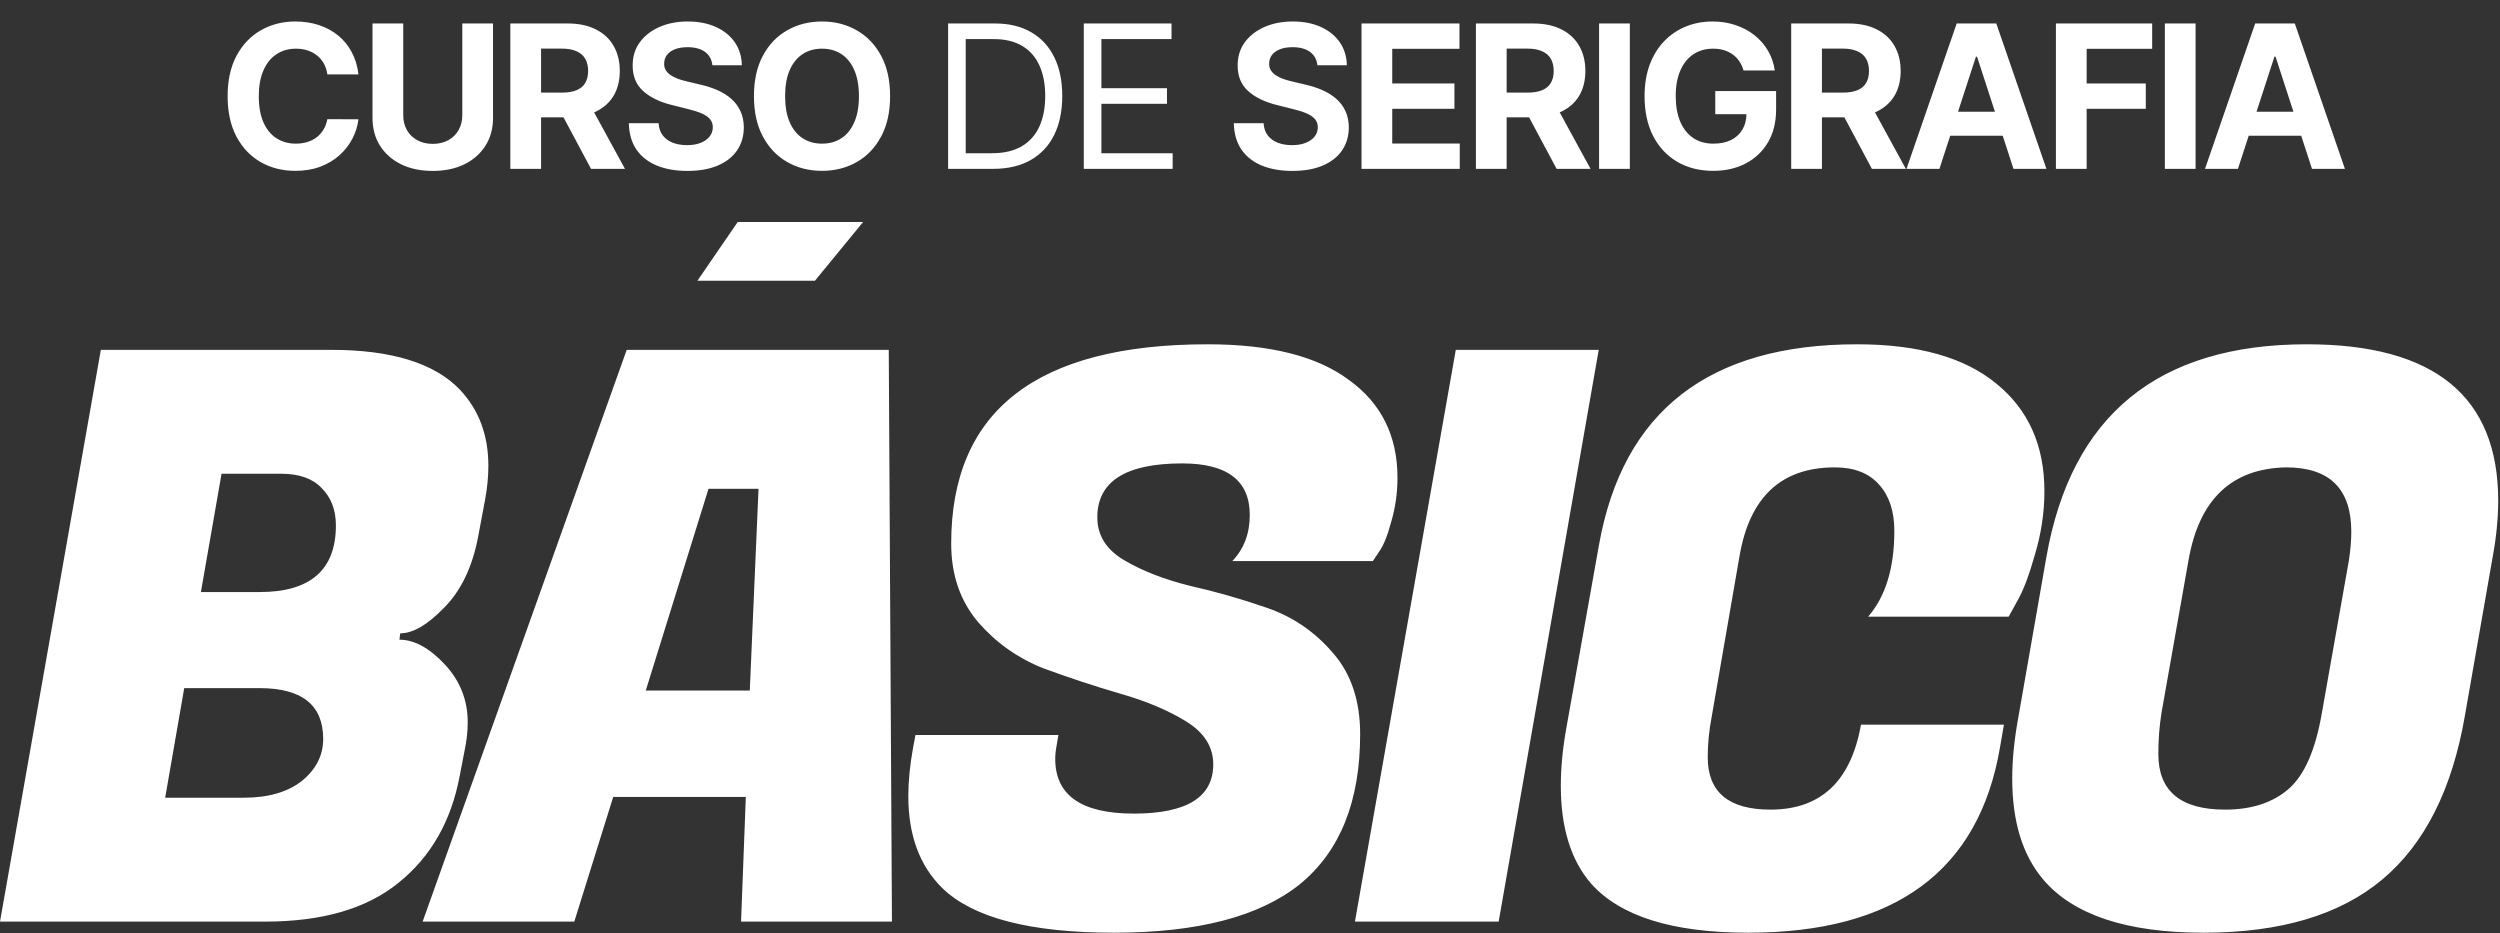 <svg xmlns="http://www.w3.org/2000/svg" width="533" height="199" viewBox="0 0 533 199" fill="none"><rect x="0" y="0" width="533" height="199" fill="#333333" stroke="none"/><path d="M76.422 15.857H69.794C69.673 14.999 69.425 14.237 69.052 13.571C68.679 12.895 68.2 12.32 67.614 11.846C67.029 11.372 66.353 11.008 65.586 10.756C64.83 10.504 64.007 10.378 63.12 10.378C61.515 10.378 60.118 10.776 58.927 11.573C57.737 12.361 56.814 13.511 56.158 15.024C55.502 16.527 55.174 18.354 55.174 20.503C55.174 22.712 55.502 24.569 56.158 26.072C56.824 27.575 57.752 28.71 58.943 29.477C60.133 30.244 61.51 30.627 63.074 30.627C63.952 30.627 64.764 30.511 65.511 30.279C66.267 30.047 66.938 29.709 67.523 29.265C68.109 28.811 68.593 28.261 68.976 27.616C69.37 26.97 69.642 26.233 69.794 25.406L76.422 25.436C76.251 26.859 75.822 28.231 75.136 29.553C74.46 30.864 73.547 32.04 72.397 33.079C71.257 34.108 69.894 34.925 68.311 35.531C66.737 36.126 64.956 36.424 62.968 36.424C60.204 36.424 57.732 35.798 55.552 34.547C53.383 33.296 51.668 31.485 50.407 29.114C49.156 26.743 48.53 23.872 48.53 20.503C48.53 17.123 49.166 14.247 50.437 11.876C51.708 9.505 53.434 7.699 55.613 6.458C57.792 5.207 60.244 4.582 62.968 4.582C64.764 4.582 66.429 4.834 67.962 5.338C69.506 5.843 70.873 6.579 72.064 7.548C73.254 8.506 74.223 9.682 74.969 11.074C75.726 12.466 76.21 14.061 76.422 15.857ZM98.561 5.005H105.115V25.134C105.115 27.394 104.575 29.371 103.495 31.066C102.426 32.761 100.927 34.083 99 35.031C97.073 35.97 94.828 36.439 92.266 36.439C89.693 36.439 87.443 35.97 85.516 35.031C83.589 34.083 82.091 32.761 81.021 31.066C79.952 29.371 79.417 27.394 79.417 25.134V5.005H85.97V24.574C85.97 25.754 86.227 26.803 86.742 27.722C87.266 28.64 88.003 29.361 88.951 29.886C89.9 30.41 91.004 30.673 92.266 30.673C93.537 30.673 94.642 30.41 95.58 29.886C96.528 29.361 97.26 28.64 97.775 27.722C98.299 26.803 98.561 25.754 98.561 24.574V5.005ZM108.801 36V5.005H121.03C123.371 5.005 125.368 5.424 127.023 6.261C128.688 7.089 129.954 8.264 130.822 9.788C131.699 11.301 132.138 13.082 132.138 15.13C132.138 17.188 131.694 18.959 130.806 20.442C129.919 21.915 128.632 23.045 126.947 23.832C125.272 24.619 123.244 25.013 120.863 25.013H112.676V19.746H119.804C121.055 19.746 122.094 19.574 122.922 19.231C123.749 18.888 124.364 18.374 124.768 17.688C125.182 17.002 125.388 16.149 125.388 15.13C125.388 14.101 125.182 13.233 124.768 12.527C124.364 11.821 123.744 11.286 122.906 10.923C122.079 10.549 121.035 10.363 119.774 10.363H115.355V36H108.801ZM125.54 21.895L133.243 36H126.009L118.472 21.895H125.54ZM151.879 13.919C151.758 12.698 151.238 11.75 150.32 11.074C149.402 10.398 148.156 10.06 146.582 10.06C145.512 10.06 144.609 10.211 143.873 10.514C143.136 10.807 142.571 11.215 142.178 11.74C141.794 12.265 141.603 12.86 141.603 13.526C141.582 14.081 141.698 14.565 141.951 14.979C142.213 15.392 142.571 15.751 143.025 16.053C143.479 16.346 144.004 16.603 144.599 16.825C145.194 17.037 145.83 17.218 146.506 17.37L149.291 18.036C150.643 18.338 151.884 18.742 153.014 19.247C154.144 19.751 155.122 20.372 155.95 21.108C156.777 21.845 157.418 22.712 157.872 23.711C158.336 24.71 158.573 25.855 158.583 27.146C158.573 29.043 158.089 30.688 157.13 32.08C156.182 33.462 154.81 34.537 153.014 35.304C151.228 36.06 149.074 36.439 146.551 36.439C144.049 36.439 141.87 36.056 140.013 35.289C138.167 34.522 136.724 33.387 135.685 31.884C134.656 30.37 134.116 28.498 134.066 26.269H140.407C140.478 27.308 140.775 28.176 141.3 28.872C141.835 29.558 142.546 30.078 143.434 30.431C144.332 30.774 145.346 30.945 146.476 30.945C147.586 30.945 148.549 30.784 149.366 30.461C150.194 30.138 150.834 29.689 151.288 29.114C151.742 28.539 151.969 27.878 151.969 27.131C151.969 26.435 151.763 25.85 151.349 25.376C150.945 24.902 150.35 24.498 149.563 24.165C148.786 23.832 147.833 23.529 146.703 23.257L143.328 22.41C140.715 21.774 138.651 20.78 137.138 19.428C135.625 18.076 134.873 16.255 134.883 13.965C134.873 12.088 135.372 10.448 136.381 9.046C137.4 7.644 138.798 6.549 140.573 5.762C142.349 4.975 144.367 4.582 146.627 4.582C148.927 4.582 150.935 4.975 152.65 5.762C154.376 6.549 155.718 7.644 156.676 9.046C157.635 10.448 158.129 12.073 158.159 13.919H151.879ZM189.769 20.503C189.769 23.883 189.128 26.758 187.847 29.129C186.575 31.5 184.84 33.311 182.64 34.562C180.451 35.803 177.989 36.424 175.255 36.424C172.501 36.424 170.029 35.798 167.839 34.547C165.65 33.296 163.919 31.485 162.648 29.114C161.377 26.743 160.741 23.872 160.741 20.503C160.741 17.123 161.377 14.247 162.648 11.876C163.919 9.505 165.65 7.699 167.839 6.458C170.029 5.207 172.501 4.582 175.255 4.582C177.989 4.582 180.451 5.207 182.64 6.458C184.84 7.699 186.575 9.505 187.847 11.876C189.128 14.247 189.769 17.123 189.769 20.503ZM183.125 20.503C183.125 18.313 182.797 16.467 182.141 14.964C181.495 13.46 180.582 12.32 179.402 11.543C178.221 10.766 176.839 10.378 175.255 10.378C173.671 10.378 172.289 10.766 171.108 11.543C169.928 12.32 169.01 13.46 168.354 14.964C167.708 16.467 167.385 18.313 167.385 20.503C167.385 22.692 167.708 24.538 168.354 26.042C169.01 27.545 169.928 28.685 171.108 29.462C172.289 30.239 173.671 30.627 175.255 30.627C176.839 30.627 178.221 30.239 179.402 29.462C180.582 28.685 181.495 27.545 182.141 26.042C182.797 24.538 183.125 22.692 183.125 20.503ZM211.701 36H202.136V5.005H212.125C215.132 5.005 217.704 5.626 219.843 6.867C221.982 8.098 223.622 9.868 224.762 12.179C225.902 14.479 226.472 17.234 226.472 20.442C226.472 23.671 225.897 26.45 224.747 28.781C223.597 31.102 221.922 32.887 219.722 34.139C217.523 35.38 214.849 36 211.701 36ZM205.89 32.67H211.459C214.022 32.67 216.146 32.176 217.831 31.187C219.516 30.199 220.772 28.791 221.599 26.965C222.426 25.139 222.84 22.965 222.84 20.442C222.84 17.94 222.431 15.786 221.614 13.98C220.797 12.164 219.576 10.771 217.952 9.803C216.327 8.824 214.304 8.335 211.883 8.335H205.89V32.67ZM231.063 36V5.005H249.769V8.335H234.817V18.808H248.8V22.137H234.817V32.67H250.011V36H231.063ZM280.865 13.919C280.744 12.698 280.225 11.75 279.307 11.074C278.389 10.398 277.142 10.06 275.569 10.06C274.499 10.06 273.596 10.211 272.86 10.514C272.123 10.807 271.558 11.215 271.164 11.74C270.781 12.265 270.589 12.86 270.589 13.526C270.569 14.081 270.685 14.565 270.937 14.979C271.2 15.392 271.558 15.751 272.012 16.053C272.466 16.346 272.991 16.603 273.586 16.825C274.181 17.037 274.817 17.218 275.493 17.37L278.278 18.036C279.63 18.338 280.871 18.742 282.001 19.247C283.131 19.751 284.109 20.372 284.937 21.108C285.764 21.845 286.405 22.712 286.859 23.711C287.323 24.71 287.56 25.855 287.57 27.146C287.56 29.043 287.075 30.688 286.117 32.08C285.169 33.462 283.796 34.537 282.001 35.304C280.215 36.06 278.061 36.439 275.538 36.439C273.036 36.439 270.857 36.056 269 35.289C267.154 34.522 265.711 33.387 264.672 31.884C263.643 30.37 263.103 28.498 263.053 26.269H269.394C269.464 27.308 269.762 28.176 270.287 28.872C270.821 29.558 271.533 30.078 272.421 30.431C273.319 30.774 274.333 30.945 275.463 30.945C276.572 30.945 277.536 30.784 278.353 30.461C279.181 30.138 279.821 29.689 280.275 29.114C280.729 28.539 280.956 27.878 280.956 27.131C280.956 26.435 280.749 25.85 280.336 25.376C279.932 24.902 279.337 24.498 278.55 24.165C277.773 23.832 276.82 23.529 275.69 23.257L272.315 22.41C269.702 21.774 267.638 20.78 266.125 19.428C264.611 18.076 263.86 16.255 263.87 13.965C263.86 12.088 264.359 10.448 265.368 9.046C266.387 7.644 267.785 6.549 269.56 5.762C271.336 4.975 273.354 4.582 275.614 4.582C277.914 4.582 279.922 4.975 281.637 5.762C283.363 6.549 284.704 7.644 285.663 9.046C286.621 10.448 287.116 12.073 287.146 13.919H280.865ZM290.273 36V5.005H311.158V10.408L296.826 10.408V17.794H310.084V23.197H296.826V30.597H311.219V36H290.273ZM314.663 36V5.005H326.892C329.232 5.005 331.23 5.424 332.885 6.261C334.55 7.089 335.816 8.264 336.683 9.788C337.561 11.301 338 13.082 338 15.13C338 17.188 337.556 18.959 336.668 20.442C335.78 21.915 334.494 23.045 332.809 23.832C331.134 24.619 329.106 25.013 326.725 25.013H318.538V19.746H325.666C326.917 19.746 327.956 19.574 328.783 19.231C329.611 18.888 330.226 18.374 330.63 17.688C331.043 17.002 331.25 16.149 331.25 15.13C331.25 14.101 331.043 13.233 330.63 12.527C330.226 11.821 329.606 11.286 328.768 10.923C327.941 10.549 326.897 10.363 325.636 10.363H321.216V36H314.663ZM331.402 21.895L339.105 36H331.871L324.334 21.895H331.402ZM347.48 5.005V36H340.926V5.005H347.48ZM371.719 15.024C371.507 14.288 371.209 13.637 370.826 13.072C370.442 12.497 369.973 12.012 369.418 11.619C368.873 11.215 368.248 10.908 367.542 10.696C366.845 10.484 366.074 10.378 365.226 10.378C363.642 10.378 362.25 10.771 361.049 11.558C359.858 12.345 358.93 13.491 358.264 14.994C357.598 16.487 357.265 18.313 357.265 20.472C357.265 22.631 357.593 24.468 358.249 25.981C358.905 27.495 359.833 28.65 361.034 29.447C362.234 30.234 363.652 30.627 365.287 30.627C366.77 30.627 368.036 30.365 369.085 29.84C370.145 29.306 370.952 28.554 371.507 27.585C372.072 26.617 372.354 25.472 372.354 24.15L373.686 24.347H365.695V19.413H378.665V23.318C378.665 26.042 378.09 28.383 376.94 30.34C375.79 32.287 374.206 33.79 372.188 34.85C370.17 35.899 367.859 36.424 365.256 36.424C362.351 36.424 359.798 35.783 357.598 34.502C355.399 33.21 353.684 31.379 352.453 29.008C351.232 26.627 350.622 23.802 350.622 20.533C350.622 18.021 350.985 15.781 351.711 13.813C352.448 11.836 353.477 10.161 354.799 8.789C356.12 7.417 357.659 6.372 359.414 5.656C361.17 4.94 363.072 4.582 365.12 4.582C366.876 4.582 368.51 4.839 370.024 5.353C371.537 5.858 372.879 6.574 374.049 7.502C375.23 8.431 376.193 9.535 376.94 10.817C377.686 12.088 378.166 13.491 378.378 15.024H371.719ZM381.883 36V5.005H394.111C396.452 5.005 398.45 5.424 400.104 6.261C401.769 7.089 403.035 8.264 403.903 9.788C404.781 11.301 405.22 13.082 405.22 15.13C405.22 17.188 404.776 18.959 403.888 20.442C403 21.915 401.714 23.045 400.029 23.832C398.354 24.619 396.326 25.013 393.945 25.013H385.757V19.746H392.885C394.136 19.746 395.176 19.574 396.003 19.231C396.83 18.888 397.446 18.374 397.849 17.688C398.263 17.002 398.47 16.149 398.47 15.13C398.47 14.101 398.263 13.233 397.849 12.527C397.446 11.821 396.825 11.286 395.988 10.923C395.16 10.549 394.116 10.363 392.855 10.363H388.436V36H381.883ZM398.621 21.895L406.324 36H399.09L391.553 21.895H398.621ZM413.488 36H406.466L417.166 5.005H425.611L436.295 36H429.273L421.509 12.088H421.267L413.488 36ZM413.049 23.817H429.636V28.932H413.049V23.817ZM438.321 36V5.005H458.843V10.408H444.874V17.794H457.481V23.197H444.874V36H438.321ZM468.099 5.005V36H461.546V5.005H468.099ZM477.128 36H470.106L480.806 5.005H489.251L499.936 36H492.913L485.15 12.088H484.907L477.128 36ZM476.69 23.817H493.277V28.932H476.69V23.817Z" fill="white"></path><path d="M257.479 73.403C270.796 73.403 280.841 75.943 287.613 81.022C294.498 85.988 297.941 92.929 297.941 101.846C297.941 105.119 297.49 108.279 296.587 111.326C295.797 114.261 294.95 116.348 294.047 117.59L292.692 119.622H262.727C265.21 117.026 266.451 113.753 266.451 109.803C266.451 102.466 261.654 98.798 252.061 98.798C239.984 98.798 233.946 102.636 233.946 110.311C233.946 114.148 235.865 117.195 239.702 119.452C243.54 121.709 248.167 123.516 253.585 124.87C259.115 126.112 264.646 127.692 270.176 129.61C275.706 131.529 280.39 134.746 284.228 139.261C288.065 143.663 289.984 149.419 289.984 156.529C289.984 170.863 285.695 181.529 277.117 188.526C268.539 195.411 255.334 198.854 237.501 198.854C219.668 198.853 207.479 195.694 200.933 189.373C196.079 184.633 193.653 178.086 193.653 169.734C193.653 166.574 193.992 163.132 194.669 159.407L195.177 156.698H225.65L225.312 158.729C225.086 159.858 224.974 160.874 224.974 161.777C224.974 169.565 230.56 173.459 241.733 173.459C253.02 173.459 258.664 169.96 258.664 162.962C258.664 159.238 256.745 156.19 252.907 153.82C249.07 151.45 244.386 149.475 238.855 147.895C233.438 146.314 227.964 144.509 222.434 142.478C217.016 140.333 212.388 137.06 208.551 132.658C204.713 128.144 202.795 122.556 202.795 115.897C202.795 87.568 221.023 73.403 257.479 73.403ZM395.915 73.403C409.007 73.403 418.939 76.225 425.711 81.868C432.483 87.399 435.869 95.017 435.869 104.724C435.869 109.238 435.192 113.753 433.838 118.268C432.596 122.669 431.355 125.942 430.113 128.087L428.251 131.473H398.285C402.01 127.184 403.872 121.089 403.872 113.188C403.872 109.012 402.8 105.739 400.655 103.369C398.511 100.886 395.351 99.645 391.175 99.644C379.775 99.644 373.003 105.965 370.858 118.606L364.933 152.805C364.368 155.739 364.087 158.617 364.087 161.438C364.087 168.888 368.545 172.612 377.461 172.612C388.183 172.612 394.617 166.574 396.762 154.497H427.235L426.389 159.407C421.874 185.705 403.985 198.854 372.721 198.854C356.581 198.854 345.407 195.355 339.199 188.357C334.91 183.391 332.767 176.45 332.767 167.533C332.767 163.696 333.161 159.576 333.951 155.175L340.893 116.236C345.972 87.681 364.313 73.403 395.915 73.403ZM491.816 73.403C519.017 73.403 532.617 84.521 532.617 106.755C532.617 110.479 532.222 114.486 531.432 118.775L525.507 152.635C522.798 168.323 516.929 179.949 507.899 187.511C498.87 195.073 486.172 198.854 469.807 198.854C453.441 198.853 442.042 195.073 435.608 187.511C431.207 182.319 429.006 175.152 429.006 166.01C429.006 161.947 429.457 157.488 430.36 152.635L436.286 118.775C441.591 88.527 460.101 73.403 491.816 73.403ZM70.598 74.588C83.464 74.588 92.607 77.41 98.024 83.054C102.087 87.343 104.119 92.76 104.119 99.306C104.119 101.563 103.893 103.934 103.441 106.417L101.918 114.543C100.676 120.976 98.249 125.999 94.638 129.61C91.139 133.222 88.036 135.028 85.327 135.028L85.157 136.383C88.317 136.383 91.534 138.132 94.808 141.631C98.081 145.13 99.717 149.249 99.717 153.989C99.717 155.908 99.492 157.94 99.04 160.084L98.024 165.333C96.219 175.039 91.873 182.657 84.988 188.188C78.216 193.718 68.735 196.483 56.546 196.483H0L21.501 74.588H70.598ZM190.161 196.483H157.994L159.01 169.903H130.737L122.441 196.483H90.106L133.615 74.588H189.483L190.161 196.483ZM319.516 196.483H288.873L310.374 74.588H340.848L319.516 196.483ZM487.414 99.644C475.789 99.87 468.848 106.473 466.591 119.452L460.834 151.958C460.383 154.78 460.157 157.714 460.157 160.762C460.157 168.662 464.897 172.612 474.378 172.612C480.021 172.612 484.536 171.145 487.922 168.211C491.308 165.276 493.678 159.859 495.032 151.958L500.789 119.452C501.128 117.195 501.297 115.163 501.297 113.357C501.297 104.216 496.669 99.644 487.414 99.644ZM35.214 170.073H51.975C57.166 170.073 61.287 168.888 64.334 166.518C67.381 164.035 68.904 161.044 68.904 157.545C68.904 150.322 64.39 146.71 55.36 146.71H39.277L35.214 170.073ZM137.679 147.218H159.856L161.719 104.216H151.053L137.679 147.218ZM42.833 126.225H55.36C66.195 126.225 71.613 121.484 71.613 112.003C71.613 108.73 70.598 106.077 68.566 104.046C66.648 102.014 63.769 100.999 59.932 100.999H47.234L42.833 126.225ZM173.739 59.859H148.683L157.279 47.332H184.013L173.739 59.859Z" fill="white"></path></svg>